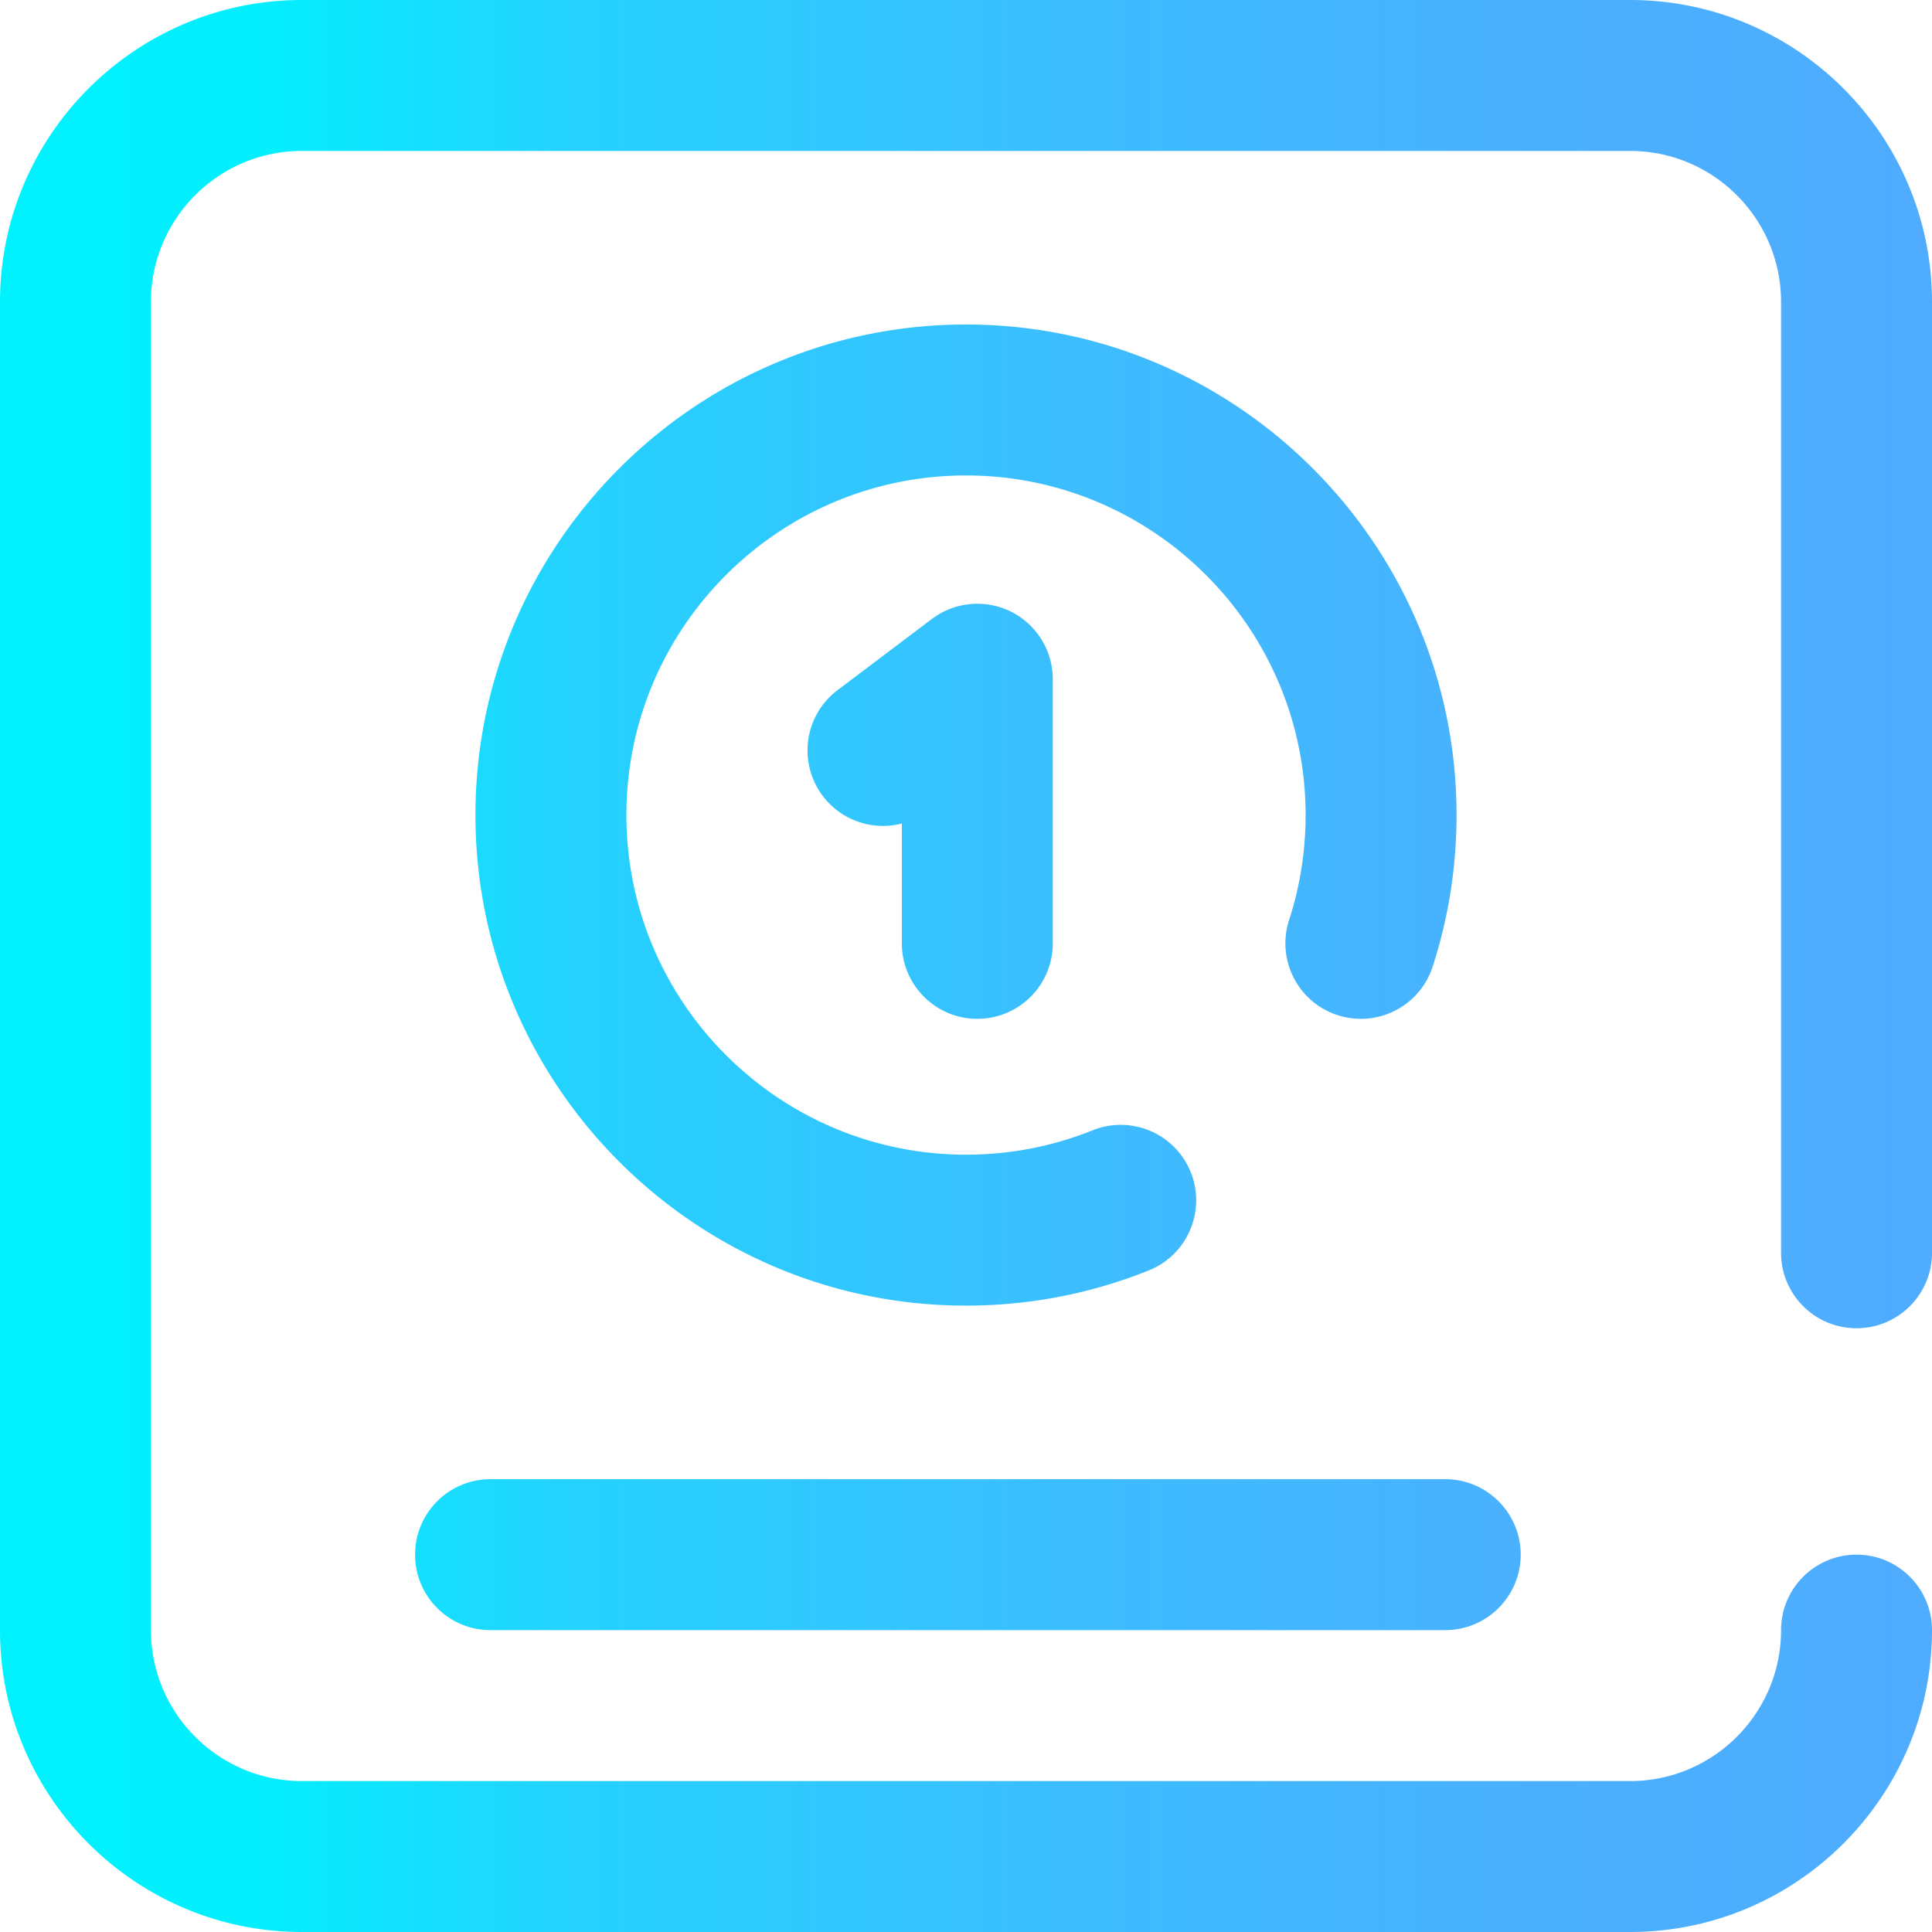 <svg xmlns="http://www.w3.org/2000/svg" version="1.1" xmlns:xlink="http://www.w3.org/1999/xlink" xmlns:svgjs="http://svgjs.com/svgjs" width="512" height="512" x="0" y="0" viewBox="0 0 512 512" style="enable-background:new 0 0 512 512" xml:space="preserve" class=""><g><linearGradient id="a" x1="0" x2="512" y1="256" y2="256" gradientUnits="userSpaceOnUse"><stop stop-opacity="1" stop-color="#00f2fe" offset="0"></stop><stop stop-opacity="1" stop-color="#03effe" offset="0.133"></stop><stop stop-opacity="1" stop-color="#24d2fe" offset="0.293"></stop><stop stop-opacity="1" stop-color="#3cbdfe" offset="0.554"></stop><stop stop-opacity="1" stop-color="#4ab0fe" offset="0.796"></stop><stop stop-opacity="1" stop-color="#4facfe" offset="1"></stop></linearGradient><path fill="url(#a)" d="M383 432H130c-11.046 0-20-8.954-20-20s8.954-20 20-20h253c11.046 0 20 8.954 20 20s-8.954 20-20 20zm129 0c0-11.046-8.954-20-20-20s-20 8.954-20 20c0 22.056-17.944 40-40 40H80c-22.056 0-40-17.944-40-40V80c0-22.056 17.944-40 40-40h352c22.056 0 40 17.944 40 40v252c0 11.046 8.954 20 20 20s20-8.954 20-20V80c0-44.112-35.888-80-80-80H80C35.888 0 0 35.888 0 80v352c0 44.112 35.888 80 80 80h352c44.112 0 80-35.888 80-80zm-207.541-95.338c10.248-4.12 15.218-15.768 11.099-26.017-4.119-10.247-15.764-15.218-26.017-11.099C278.889 303.829 267.604 306 256 306c-49.626 0-90-40.374-90-90s40.374-90 90-90 90 40.374 90 90c0 9.516-1.473 18.877-4.378 27.823-3.411 10.506 2.34 21.788 12.846 25.199 10.507 3.41 21.787-2.341 25.199-12.846C383.869 243.234 386 229.717 386 216c0-71.682-58.317-130-130-130s-130 58.318-130 130c0 71.683 58.317 130 130 130 16.738 0 33.042-3.142 48.459-9.338zM279 250v-70a20 20 0 0 0-32.049-15.963l-25 18.87c-8.816 6.654-10.568 19.196-3.914 28.012 5.015 6.645 13.373 9.279 20.963 7.321V250c0 11.046 8.954 20 20 20s20-8.954 20-20z" data-original="url(#a)" class=""></path></g></svg>